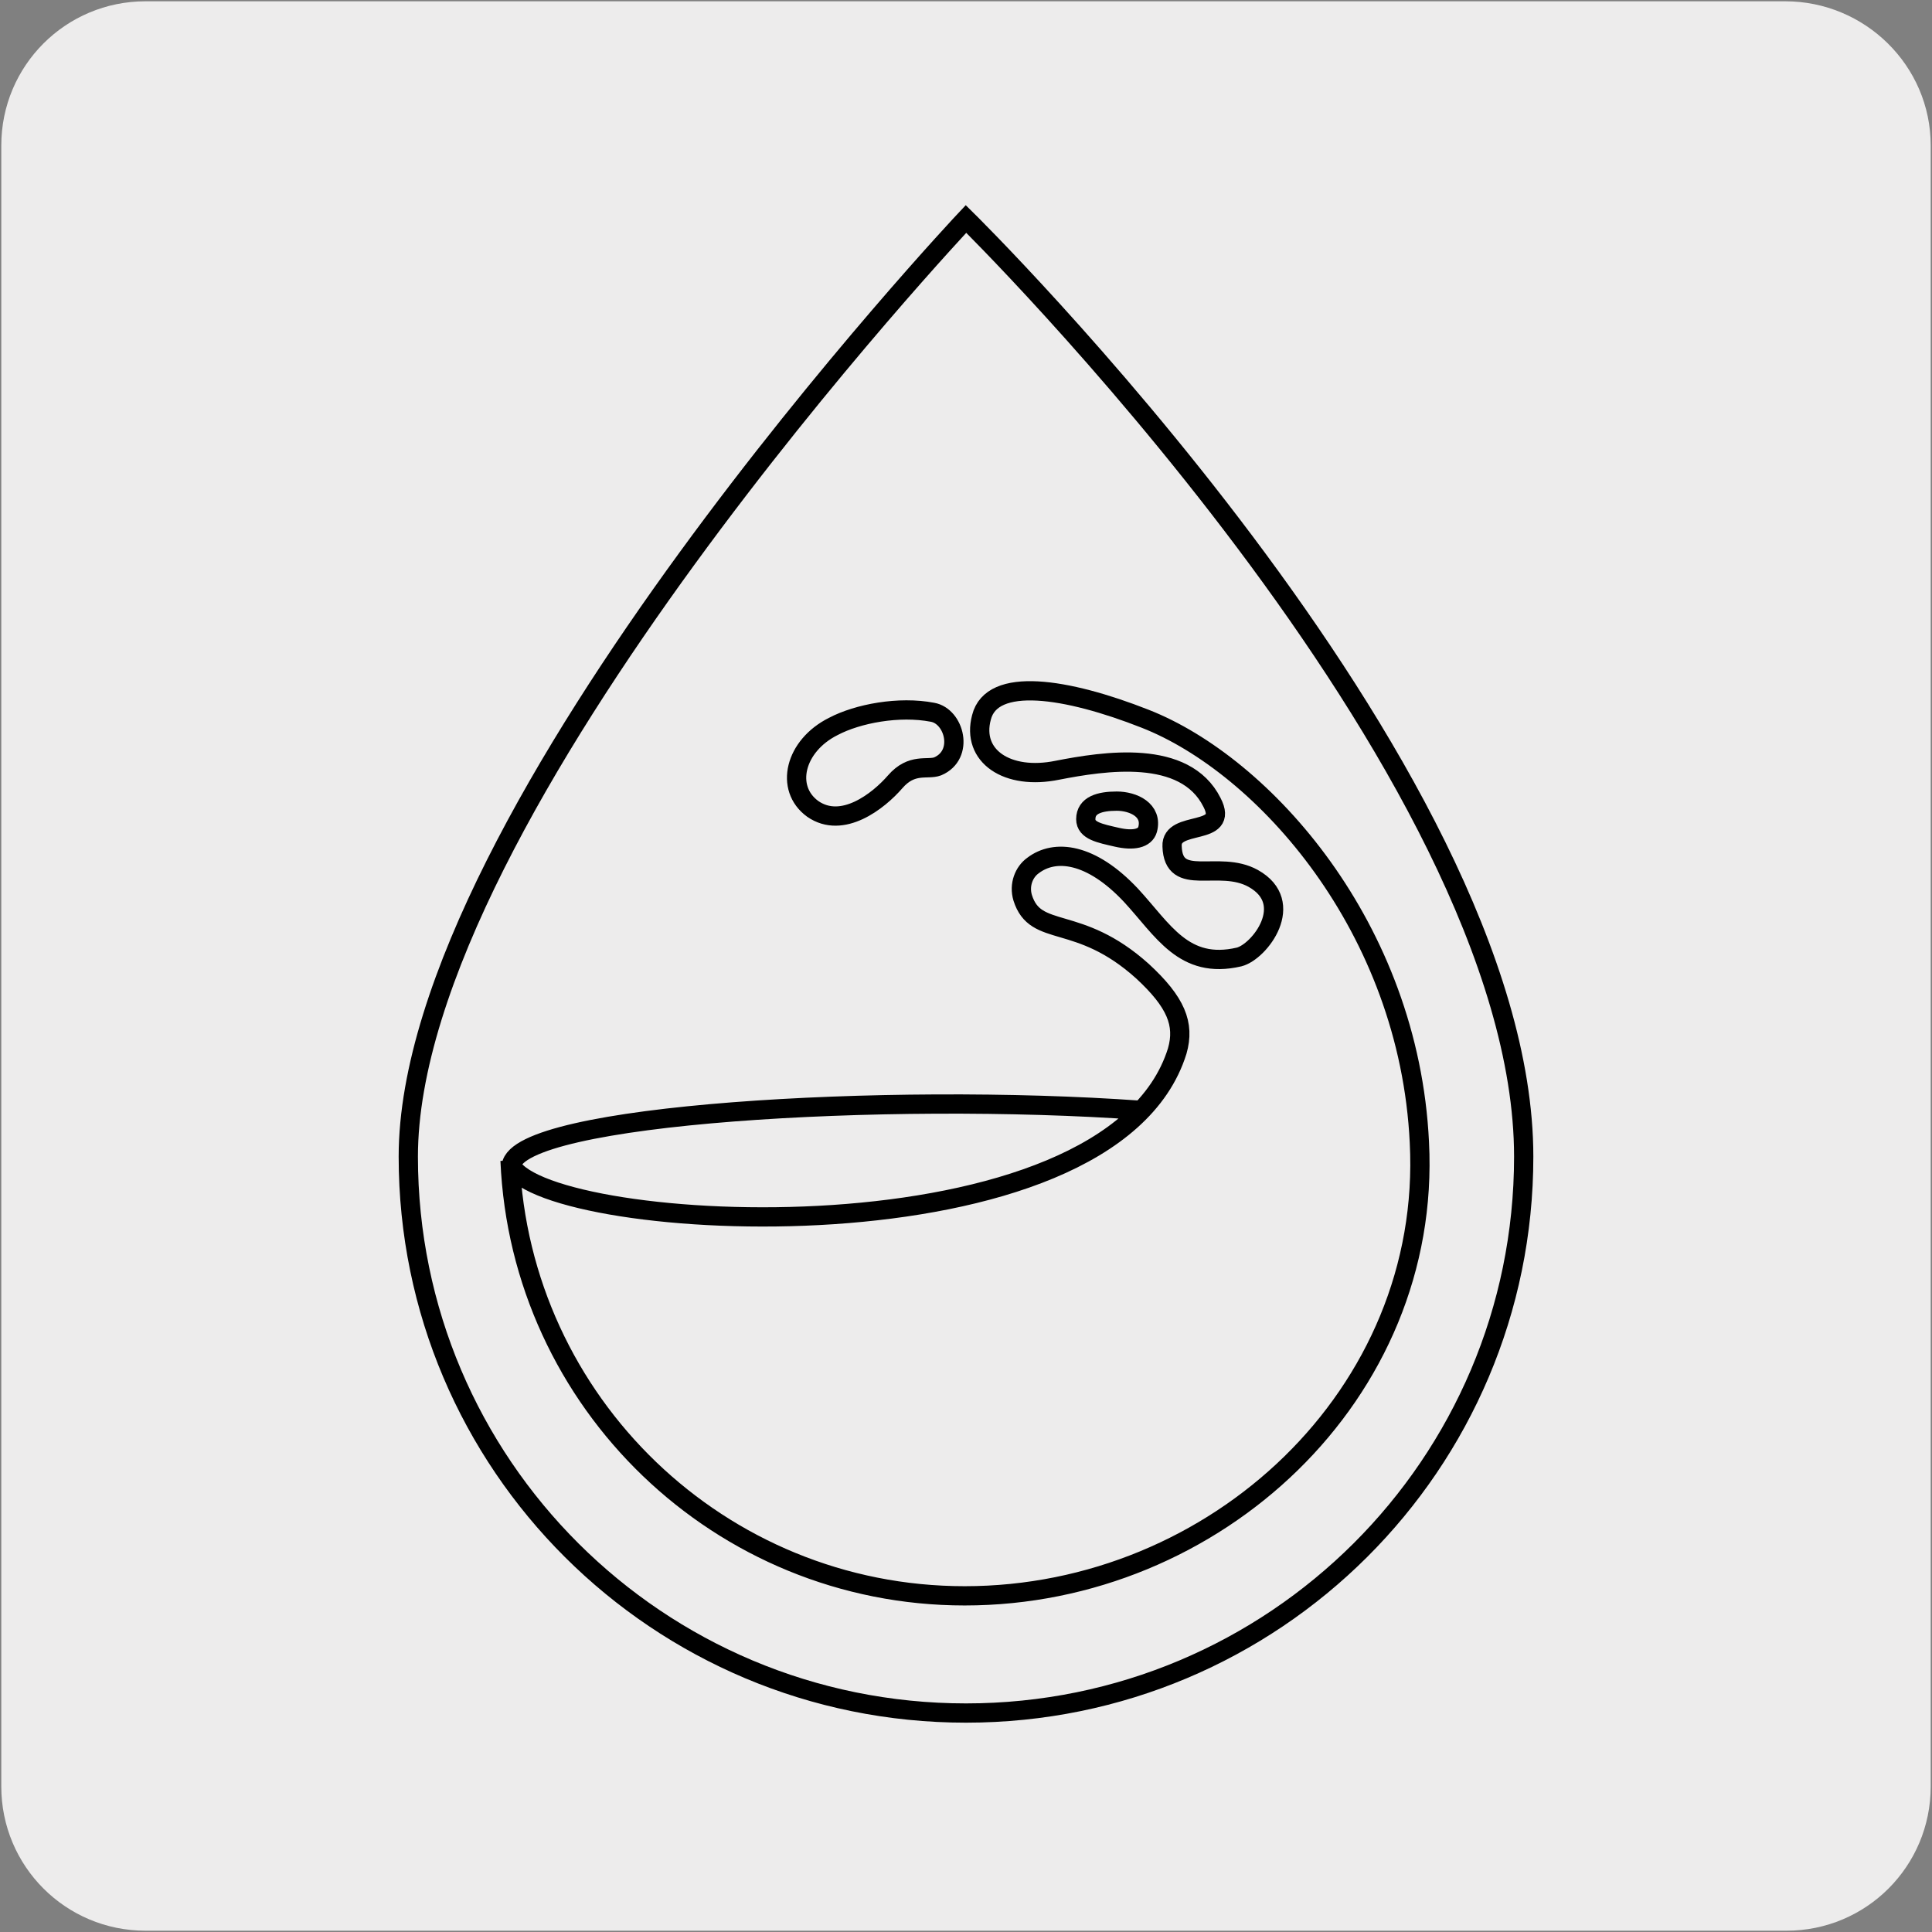<?xml version="1.0" encoding="utf-8"?>
<!-- Generator: Adobe Illustrator 29.4.0, SVG Export Plug-In . SVG Version: 9.03 Build 0)  -->
<svg version="1.1" id="Capa_1" xmlns="http://www.w3.org/2000/svg" xmlns:xlink="http://www.w3.org/1999/xlink" x="0px" y="0px"
	 viewBox="0 0 150 150" style="enable-background:new 0 0 150 150;" xml:space="preserve">
<rect x="0" y="0" width="150" height="150" fill="#808080" stroke="none"/>
<style type="text/css">
	.st0{fill:#EDECEC;}
	.st1{fill:none;stroke:#000000;stroke-width:1.496;stroke-miterlimit:10;}
</style>
<g id="FONDO">
	<g id="Capa_1_00000052101729766691956540000003433145104681470904_">
		<g id="Capa_2_00000034068693472367168240000008611190929583924413_">
			<path class="st0" d="M11.3,0.1h127.3c6.2,0,11.3,5,11.3,11.2v127.4c0,6.2-5,11.2-11.2,11.2H11.3c-6.2,0-11.2-5-11.2-11.2h0V11.3
				C0.1,5.1,5.1,0.1,11.3,0.1C11.3,0.1,11.3,0.1,11.3,0.1z"/>
		</g>
	</g>
</g>
<g>
	<g>
		<path class="st1" d="M118.3,89.8c0,23.9-19.4,43.2-43.3,43.2s-43.3-19.3-43.3-43.2C31.7,63,75,17,75,17S118.3,59.6,118.3,89.8z
			 M89.1,64.4c-0.2,0.7-1.1,0.9-2.4,0.6c-1.3-0.3-2.4-0.5-2.4-1.4c0-1.1,1.1-1.4,2.4-1.4S89.5,62.9,89.1,64.4z M72.8,59.5
			c-0.8,0.3-2-0.3-3.3,1.2s-4.1,3.7-6.4,2.1c-2.2-1.6-1.4-4.9,1.6-6.4c1.9-1,5.1-1.6,7.7-1.1C74.1,55.6,74.9,58.6,72.8,59.5z
			 M88.5,86.2c-19.6-1.4-48.3,0.3-48.8,4.3c2.9,5.3,46.5,7.8,51.7-8.9c0.6-2.1-0.1-3.8-2.7-6.2c-5-4.5-8.3-2.5-9.3-5.7
			c-0.3-1,0.1-2,0.8-2.5c1.7-1.3,4.5-1,7.6,2.3c2.5,2.7,4.1,5.8,8.4,4.8c1.6-0.4,4.5-4.2,1.1-6.1c-2.7-1.5-6.2,0.8-6.3-2.5
			c-0.1-2.1,4.5-0.7,3.1-3.4c-2.1-4.2-8.4-3.2-12-2.5c-3.9,0.8-6.7-1.1-5.9-4.1c0.8-3.2,6.6-2.3,12.7,0.1
			c9.2,3.6,20.5,16.2,21.3,32.9c1,19.5-15.8,35.2-35.3,35.2c-19,0-34.5-15-35.3-33.8"/>
	</g>
</g>
</svg>
